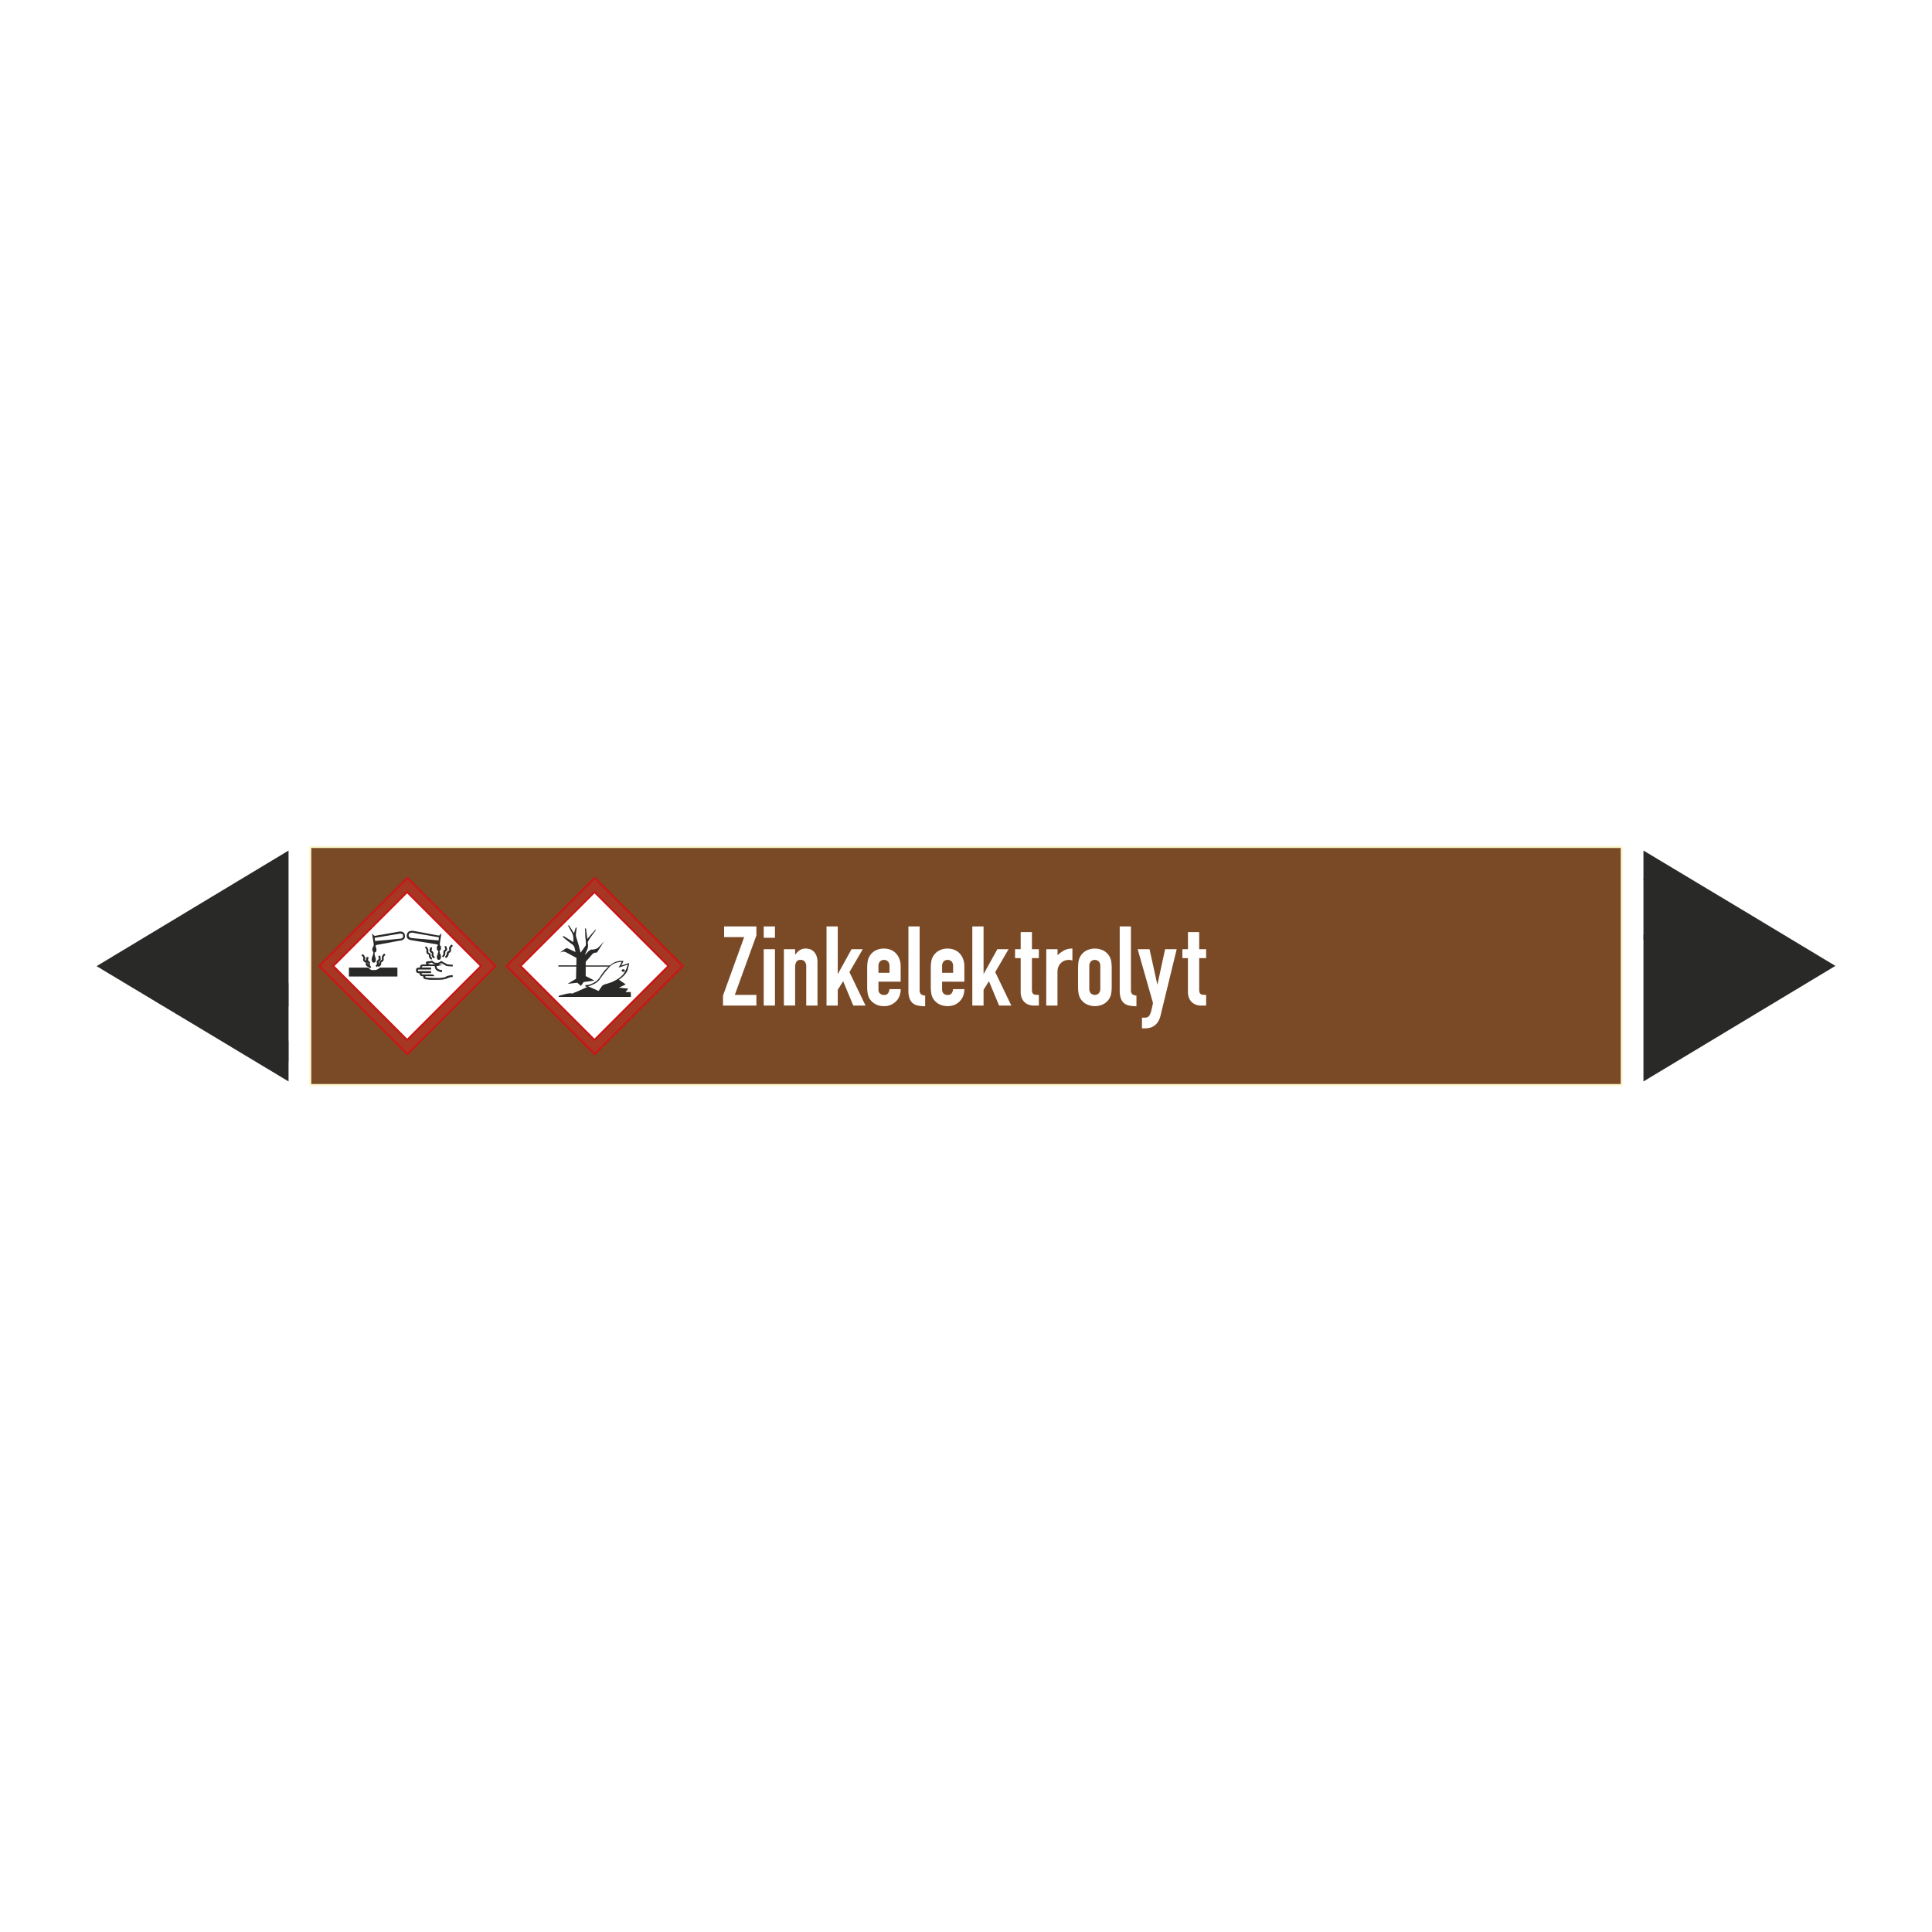 <svg xmlns="http://www.w3.org/2000/svg" viewBox="0 0 1000 1000"><defs><style>.cls-1,.cls-4,.cls-5{fill:#fff;}.cls-2{fill:#7a4a27;stroke:#fcf7cd;}.cls-2,.cls-4,.cls-7{stroke-linejoin:round;}.cls-2,.cls-3,.cls-4,.cls-5,.cls-6{fill-rule:evenodd;}.cls-3{fill:#292928;}.cls-4{stroke:#fff;}.cls-6{fill:#a73623;}.cls-7{fill:none;stroke:#c81617;}</style></defs><title>101_102</title><g id="Ebene_1" data-name="Ebene 1"><rect class="cls-1" width="1000" height="1000"/></g><g id="Ebene_2" data-name="Ebene 2"><polygon class="cls-2" points="160.62 438.4 160.62 445.65 160.62 448.19 160.62 450.8 160.62 452.9 160.62 455 160.62 457.53 160.62 460.14 160.62 462.1 160.62 464.13 160.62 467.39 160.62 470.72 160.62 472.68 160.62 474.64 160.62 478.26 160.62 481.88 160.62 484.27 160.62 486.74 160.62 487.9 160.62 489.13 160.62 491.01 160.62 492.97 160.62 494.64 160.62 496.38 160.62 500 160.62 503.62 160.62 505.58 160.62 507.54 160.62 508.04 160.62 508.55 160.62 511.01 160.62 513.55 160.62 515.8 160.62 518.12 160.62 520.22 160.62 522.32 160.62 524.78 160.62 527.32 160.62 528.99 160.62 530.73 160.62 534.13 160.62 537.54 160.62 538.12 160.62 538.7 160.62 539.28 160.62 539.86 160.62 543.48 160.62 547.1 160.62 550.73 160.62 554.35 160.62 556.24 160.62 558.12 160.62 561.6 228.5 561.6 263.79 561.6 336.42 561.6 413.12 561.6 500 561.6 567.88 561.6 605.89 561.6 669.69 561.6 703.63 561.6 771.5 561.6 823.09 561.6 839.38 561.6 839.38 559.13 839.38 554.35 839.38 551.89 839.38 549.5 839.38 547.1 839.38 544.28 839.38 539.86 839.38 535.51 839.38 534.06 839.38 532.61 839.38 531.23 839.38 529.93 839.38 528.63 839.38 527.32 839.38 526.31 839.38 525.36 839.38 523.41 839.38 521.52 839.38 519.78 839.38 518.12 839.38 516.52 839.38 514.93 839.38 512.9 839.38 510.87 839.38 509.06 839.38 507.32 839.38 506.31 839.38 505.36 839.38 503.12 839.38 500.94 839.38 498.62 839.38 496.38 839.38 494.71 839.38 493.12 839.38 491.09 839.38 489.13 839.38 487.61 839.38 486.16 839.38 483.99 839.38 481.88 839.38 478.26 839.38 474.64 839.38 473.26 839.38 471.95 839.38 469.64 839.38 467.39 839.38 465.65 839.38 463.98 839.38 462.03 839.38 460.14 839.38 458.91 839.38 457.75 839.38 454.06 839.38 450.36 839.38 447.97 839.38 445.65 839.38 443.91 839.38 442.17 839.38 438.4 771.5 438.4 585.52 438.4 486.43 438.4 364.25 438.4 301.13 438.4 228.5 438.4 160.62 438.4"/><polygon class="cls-3" points="149.35 440.25 149.35 502.02 149.35 502.3 149.35 502.51 149.35 502.79 149.35 503 149.35 503.21 149.35 503.49 149.35 503.69 149.35 504.6 149.35 505.58 149.35 506.48 149.35 507.46 149.35 508.36 149.42 509.27 149.42 510.24 149.42 511.15 149.42 512.12 149.42 513.03 149.42 514 149.42 514.98 149.42 515.88 149.42 516.79 149.42 517.76 149.42 518.67 149.42 519.57 149.42 520.55 149.35 521.45 149.35 522.43 149.35 524.31 149.35 526.12 149.35 528 149.35 529.88 149.35 531.76 149.35 533.57 149.35 535.45 149.35 537.33 149.35 538.24 149.42 539.14 149.42 540.12 149.42 541.02 149.42 541.93 149.42 542.9 149.42 543.81 149.42 544.78 149.42 546.66 149.42 548.54 149.35 550.42 149.35 552.3 149.35 553.21 149.35 554.11 149.35 555.09 149.35 555.99 149.35 556.9 149.35 557.87 149.35 558.78 149.35 559.75 95.02 527.09 94.67 526.88 94.26 526.68 94.05 526.54 93.84 526.4 93.7 526.26 93.5 526.19 93.08 525.91 92.67 525.7 92.53 525.56 92.32 525.49 92.11 525.35 91.91 525.28 91.56 525 91.15 524.8 90.94 524.66 90.73 524.59 90.6 524.45 90.39 524.31 89.97 524.03 89.56 523.82 89.42 523.68 89.22 523.61 89.01 523.47 88.8 523.4 88.46 523.12 88.04 522.92 87.83 522.78 87.63 522.71 87.49 522.57 87.28 522.43 86.87 522.22 86.45 522.01 86.32 521.87 86.11 521.73 85.9 521.59 85.69 521.52 85.35 521.24 84.94 521.03 84.73 520.9 84.52 520.83 84.38 520.69 84.18 520.62 83.76 520.34 83.35 520.13 83.21 519.99 83 519.92 82.8 519.78 82.59 519.64 82.24 519.43 81.83 519.23 81.62 519.09 81.41 518.95 81.28 518.81 81.07 518.74 80.65 518.46 80.24 518.25 80.1 518.11 79.89 518.04 79.69 517.9 79.48 517.76 79.14 517.55 78.72 517.34 78.51 517.21 78.31 517.07 78.17 516.93 77.96 516.86 77.55 516.58 77.13 516.37 77 516.23 76.79 516.16 76.58 516.02 76.37 515.95 76.03 515.67 75.61 515.46 75.41 515.33 75.2 515.25 75.06 515.12 74.86 514.98 74.51 514.77 74.1 514.56 73.89 514.42 73.68 514.28 73.47 514.14 73.27 514.07 72.92 513.79 72.51 513.58 72.3 513.45 72.09 513.38 71.95 513.24 71.75 513.1 70.99 512.68 70.57 512.4 70.16 512.19 69.4 511.7 68.99 511.5 68.64 511.29 67.88 510.8 67.47 510.59 67.05 510.31 66.29 509.89 65.88 509.62 65.53 509.41 64.78 508.92 64.36 508.71 63.95 508.5 63.19 508.01 62.77 507.73 62.43 507.53 61.67 507.04 61.25 506.83 60.84 506.62 60.08 506.13 59.73 505.92 59.32 505.64 58.56 505.23 58.15 504.95 57.73 504.74 56.21 503.83 54.63 502.86 53.11 501.95 51.52 500.98 50 500.07 149.35 440.25"/><polygon class="cls-3" points="850.65 559.75 850.65 497.43 850.65 497.36 850.65 497.29 850.65 497.22 850.65 497.22 850.65 497.15 850.65 497.08 850.65 497.01 850.65 496.94 850.65 496.87 850.65 496.87 850.65 496.8 850.65 496.73 850.65 496.66 850.65 496.59 850.65 496.52 850.65 496.52 850.65 496.45 850.65 496.38 850.65 496.31 850.65 496.31 850.65 496.04 850.65 495.9 850.65 495.83 850.65 495.69 850.65 495.55 850.65 495.41 850.65 495.34 850.65 495.2 850.65 495.13 850.65 494.99 850.65 494.92 850.65 494.78 850.65 494.64 850.65 494.5 850.65 494.43 850.65 494.29 850.65 494.23 850.65 494.15 850.65 494.09 850.65 494.02 850.65 494.02 850.65 493.95 850.65 493.88 850.65 493.81 850.65 493.74 850.65 493.67 850.65 493.6 850.65 493.53 850.65 493.53 850.65 493.46 850.65 493.39 850.65 493.32 850.65 493.32 850.65 493.25 850.65 493.18 850.65 493.11 850.65 493.11 850.65 493.04 850.65 492.97 850.65 492.9 850.65 492.83 850.65 492.76 850.65 492.69 850.65 492.62 850.65 492.55 850.65 492.41 850.65 492.34 850.65 492.27 850.65 492.2 850.65 492.13 850.65 492.13 850.65 492.07 850.65 491.93 850.65 491.79 850.65 491.58 850.65 491.16 850.65 490.67 850.65 490.19 850.65 489.7 850.65 489.28 850.65 488.79 850.65 488.31 850.65 487.82 850.65 487.4 850.65 486.91 850.65 486.63 850.65 486.43 850.58 486.15 850.58 485.94 850.58 485.73 850.58 485.45 850.58 485.24 850.58 485.03 850.58 484.82 850.58 484.55 850.58 484.34 850.58 484.13 850.58 483.85 850.65 483.64 850.65 483.36 850.65 483.15 850.65 482.94 850.65 482.67 850.65 482.46 850.65 482.25 850.65 482.04 850.65 481.76 850.65 481.55 850.65 481.34 850.65 481.06 850.65 480.85 850.65 480.58 850.65 480.37 850.65 480.09 850.65 479.88 850.65 479.6 850.65 479.39 850.65 479.18 850.65 478.9 850.65 478.7 850.65 478.49 850.65 478.28 850.65 478 850.65 477.79 850.65 477.58 850.65 477.09 850.65 476.61 850.65 476.4 850.65 476.19 850.65 475.7 850.65 475.21 850.65 474.8 850.65 474.31 850.65 474.1 850.65 473.89 850.65 473.4 850.65 472.92 850.65 472.43 850.65 471.94 850.65 471.45 850.65 471.04 850.65 470.55 850.65 470.13 850.65 469.85 850.65 469.64 850.65 469.23 850.65 468.95 850.65 468.74 850.65 468.46 850.65 468.25 850.65 467.97 850.65 467.76 850.65 467.55 850.65 467.34 850.65 467.07 850.65 466.86 850.65 466.58 850.65 466.37 850.65 465.88 850.65 465.39 850.65 464.91 850.65 464.49 850.65 463.58 850.65 462.68 850.65 461.7 850.65 460.8 850.65 459.82 850.65 458.92 850.65 457.94 850.65 457.04 850.65 456.13 850.58 455.23 850.65 454.25 850.65 453.35 850.65 452.37 850.65 451.4 850.65 450.42 850.65 449.52 850.65 448.61 850.65 447.71 850.65 447.22 850.65 446.73 850.65 446.24 850.65 445.83 850.65 445.55 850.65 445.34 850.65 445.06 850.65 444.85 850.65 444.57 850.65 444.36 850.65 444.15 850.65 443.95 850.65 442.97 850.65 442.07 850.65 441.16 850.65 440.25 900.36 470.06 950 499.94 850.65 559.75"/><polygon class="cls-4" points="210.35 456.31 254.21 500.16 210.48 543.69 166.5 500.03 210.35 456.31"/><polygon class="cls-4" points="307.51 456.61 351.37 500.16 307.64 543.39 263.66 500.03 307.51 456.61"/><polygon class="cls-5" points="374.23 515.3 385.18 485.05 374.8 485.05 374.8 479.52 391.51 479.52 391.51 484.18 380.33 514.95 391.51 514.95 391.51 520.48 374.23 520.48 374.23 515.3"/><path class="cls-5" d="M395.3,491.31h5.82v29.17H395.3V491.31Zm0-11.79h5.82v5.87H395.3Z"/><path class="cls-5" d="M405.74,491.31h5.82v2.82h.11a8.47,8.47,0,0,1,2.19-2.27,5.67,5.67,0,0,1,3.28-.89,6.56,6.56,0,0,1,2.17.37,5,5,0,0,1,1.94,1.24,6.39,6.39,0,0,1,1.37,2.21,9.48,9.48,0,0,1,.51,3.31v22.38h-5.82V500.29a3.87,3.87,0,0,0-.74-2.53,2.52,2.52,0,0,0-2.11-.92,2.45,2.45,0,0,0-2.28,1,5.82,5.82,0,0,0-.62,3v19.62h-5.82Z"/><polygon class="cls-5" points="427.81 479.52 433.62 479.52 433.62 504.03 433.74 504.03 440.75 491.31 446.56 491.31 439.67 503.16 447.99 520.48 441.66 520.48 436.42 507.88 433.62 512.31 433.62 520.48 427.81 520.48 427.81 479.52"/><path class="cls-5" d="M454.69,508.11v4a2.85,2.85,0,0,0,.77,2.13,2.91,2.91,0,0,0,2.08.74,2.28,2.28,0,0,0,2.2-1,5.48,5.48,0,0,0,.66-2h5.81a9.77,9.77,0,0,1-.6,3.45,7.55,7.55,0,0,1-1.74,2.76,8.13,8.13,0,0,1-2.73,1.9,9,9,0,0,1-3.6.69,8.84,8.84,0,0,1-4.61-1.15,7.83,7.83,0,0,1-3-3,8,8,0,0,1-.85-2.64,20.84,20.84,0,0,1-.23-3.28v-9.61a20.84,20.84,0,0,1,.23-3.28,7.71,7.71,0,0,1,3.82-5.69,8.84,8.84,0,0,1,4.61-1.15,9.21,9.21,0,0,1,3.63.69,7.57,7.57,0,0,1,2.73,1.93,8.66,8.66,0,0,1,1.71,2.9,10.45,10.45,0,0,1,.6,3.57v8.05Zm0-4.6h5.71v-3.34a3.6,3.6,0,0,0-.77-2.5,3,3,0,0,0-4.17,0,3.6,3.6,0,0,0-.77,2.5Z"/><path class="cls-5" d="M470.21,479.52H476v32.73a3.24,3.24,0,0,0,.6,2.27,3.75,3.75,0,0,0,2.26.78v5.52a18.43,18.43,0,0,1-3.63-.32,6.2,6.2,0,0,1-2.73-1.2,5.67,5.67,0,0,1-1.71-2.51,12,12,0,0,1-.6-4.14Z"/><path class="cls-5" d="M487.63,508.11v4a2.85,2.85,0,0,0,.77,2.13,2.89,2.89,0,0,0,2.08.74,2.29,2.29,0,0,0,2.2-1,5.27,5.27,0,0,0,.65-2h5.82a9.77,9.77,0,0,1-.6,3.45,7.55,7.55,0,0,1-1.74,2.76,8.07,8.07,0,0,1-2.74,1.9,9.78,9.78,0,0,1-8.21-.46,7.81,7.81,0,0,1-3-3A8,8,0,0,1,482,514a22.11,22.11,0,0,1-.23-3.28v-9.61a22.11,22.11,0,0,1,.23-3.28,7.89,7.89,0,0,1,.86-2.64,7.81,7.81,0,0,1,3-3.05,8.87,8.87,0,0,1,4.62-1.15,9.16,9.16,0,0,1,3.62.69,7.52,7.52,0,0,1,2.74,1.93,8.66,8.66,0,0,1,1.71,2.9,10.45,10.45,0,0,1,.6,3.57v8.05Zm0-4.6h5.7v-3.34a3.55,3.55,0,0,0-.77-2.5,3,3,0,0,0-4.16,0,3.6,3.6,0,0,0-.77,2.5Z"/><polygon class="cls-5" points="503.27 479.52 509.09 479.52 509.09 504.03 509.2 504.03 516.22 491.31 522.03 491.31 515.13 503.16 523.46 520.48 517.13 520.48 511.88 507.88 509.09 512.31 509.09 520.48 503.27 520.48 503.27 479.52"/><path class="cls-5" d="M528.3,482.46h5.82v8.85h3.59v4.61h-3.59v16.16a4.94,4.94,0,0,0,.2,1.61,1.65,1.65,0,0,0,.62.86,2.39,2.39,0,0,0,1.12.35c.45,0,1,.05,1.65.05v5.53h-2.4a7.78,7.78,0,0,1-3.33-.64,6,6,0,0,1-2.14-1.61,6.44,6.44,0,0,1-1.17-2.21,8.23,8.23,0,0,1-.37-2.39V495.92h-2.91v-4.61h2.91Z"/><path class="cls-5" d="M541.56,491.31h5.82v3.11a17.38,17.38,0,0,1,3.47-2.53,8.87,8.87,0,0,1,4.22-.92v6.21a4.67,4.67,0,0,0-1.76-.34,6.87,6.87,0,0,0-2,.31,5.38,5.38,0,0,0-1.94,1.07,5.72,5.72,0,0,0-1.45,1.95,7,7,0,0,0-.57,3v17.32h-5.82Z"/><path class="cls-5" d="M558,501.09a22.11,22.11,0,0,1,.23-3.28,7.89,7.89,0,0,1,.86-2.64,7.81,7.81,0,0,1,3-3.05,9.86,9.86,0,0,1,9.24,0,7.81,7.81,0,0,1,3,3.05,7.89,7.89,0,0,1,.86,2.64,22.11,22.11,0,0,1,.23,3.28v9.61a22.11,22.11,0,0,1-.23,3.28,8,8,0,0,1-.86,2.64,7.81,7.81,0,0,1-3,3,9.86,9.86,0,0,1-9.24,0,7.81,7.81,0,0,1-3-3,8,8,0,0,1-.86-2.64,22.11,22.11,0,0,1-.23-3.28v-9.61Zm5.82,10.53a3.55,3.55,0,0,0,.77,2.5,3,3,0,0,0,4.16,0,3.6,3.6,0,0,0,.77-2.5V500.17a3.6,3.6,0,0,0-.77-2.5,3,3,0,0,0-4.16,0,3.55,3.55,0,0,0-.77,2.5Z"/><path class="cls-5" d="M579.56,479.52h5.81v32.73a3.24,3.24,0,0,0,.6,2.27,3.74,3.74,0,0,0,2.25.78v5.52a18.33,18.33,0,0,1-3.62-.32,6.29,6.29,0,0,1-2.74-1.2,5.67,5.67,0,0,1-1.71-2.51,12.28,12.28,0,0,1-.59-4.14Z"/><path class="cls-5" d="M595,491.31l4,18.18h.12l3.93-18.18h6l-8.33,34.23a10.45,10.45,0,0,1-1.28,3.25,7.5,7.5,0,0,1-1.91,2.07,6.79,6.79,0,0,1-2.31,1.09,10.16,10.16,0,0,1-2.54.32h-1.59v-5.53h1.31a4.15,4.15,0,0,0,1.48-.23,2.23,2.23,0,0,0,1.11-1,8.6,8.6,0,0,0,.89-2.3c.26-1,.57-2.37.91-4.06l-7.93-27.84Z"/><path class="cls-5" d="M614.88,482.46h5.82v8.85h3.59v4.61H620.7v16.16a4.94,4.94,0,0,0,.2,1.61,1.65,1.65,0,0,0,.62.86,2.39,2.39,0,0,0,1.12.35c.45,0,1,.05,1.65.05v5.53h-2.4a7.78,7.78,0,0,1-3.33-.64,6,6,0,0,1-2.14-1.61,6.44,6.44,0,0,1-1.17-2.21,8.23,8.23,0,0,1-.37-2.39V495.92H612v-4.61h2.91Z"/><path class="cls-3" d="M165.4,500l45.43,45.44L256.27,500l-45.44-45.44L165.4,500Zm45.43-45.5,45.5,45.5-45.5,45.5-.06-.06-11.41-11.28L188,522.81q-15.09-15.13-22.62-22.75l-.07-.06,45.5-45.5Zm-17.49,47.59a4.08,4.08,0,0,0,3.3-1.27h9.06v4.63H180.6v-4.63h10.08a2.67,2.67,0,0,0,2.66,1.27Zm2.35-2.15a7.31,7.31,0,0,1-.76.63l-.51-.76a2.62,2.62,0,0,0,.76-1.08l-.06-.06-.07-.13-.06-.25V498a.86.86,0,0,1,.19-.63,2.56,2.56,0,0,0,.19-.26c.08-.12.21-.29.38-.5l.19-.13.19-.06v-.13a.94.94,0,0,0-.13-.44,4.44,4.44,0,0,1-.12-1v-.19l1,.07a2,2,0,0,0,.06.82,2.28,2.28,0,0,1,.06,1.2,1.53,1.53,0,0,1-.63.64.89.89,0,0,0-.25.44.41.41,0,0,0,0,.45c0,.38.06.67.06.88,0,0-.06,0-.06.07v.06a.49.49,0,0,1,.06-.19l.13-.25a.91.91,0,0,1,.06-.38,1.83,1.83,0,0,1,.19-.95,2.66,2.66,0,0,1,.76-.58c.21-.08.32-.14.32-.19a1,1,0,0,0,0-.5v-.83c0-.46.4-1.09,1.2-1.9l.7.76a2.68,2.68,0,0,0-1,1.21v.44l.06.19v.44a1.29,1.29,0,0,1-.19.7,1.36,1.36,0,0,1-.82.7h-.13a.05.05,0,0,0-.06.06l-.07.26v.25a3,3,0,0,1-.12.76,1.8,1.8,0,0,1-1.52,1.14v-.44Zm-5.45-1.78a2.49,2.49,0,0,1,.06.57v.19a.78.78,0,0,0,.25.26v-.83c0-.08-.1-.15-.31-.19Zm.63,2.47a2.57,2.57,0,0,1-1.46-1.14,2.33,2.33,0,0,1-.12-.82.82.82,0,0,0,0-.44l-.13-.07-.25-.12a1.37,1.37,0,0,1-.83-.76,1.2,1.2,0,0,1-.06-1,1.11,1.11,0,0,0,.06-.44,4.15,4.15,0,0,0-.7-1.14l-.38-.26.83-.63.25.32a3.33,3.33,0,0,1,.95,1.64.8.8,0,0,1-.06.7c-.09.17-.09.3,0,.38a1.08,1.08,0,0,0,.32.32q.12,0,.12.06v-.06a3.47,3.47,0,0,1,.13-.89,4,4,0,0,0,.13-.89l1-.06a.27.27,0,0,1,.06.19,5,5,0,0,1-.19,1.08.71.71,0,0,0-.06.31V497a1,1,0,0,0,.32.32,2.71,2.71,0,0,1,.63.7,1.11,1.11,0,0,1,.06.44,2.31,2.31,0,0,1-.06.63v.38a2.46,2.46,0,0,0,.76,1.08l-.7.7a7.53,7.53,0,0,1-.57-.76l-.06.12Zm15.91-14.76c1.26,0,1.9-.51,1.9-1.4q0-1.58-2.28-1.14-.71.14-6.72,1.14l-5.77.95.26,1.65c1.26-.12,3.19-.29,5.76-.5q6.6-.65,6.85-.7Zm-14.39,10.58a4,4,0,0,1,.38-1.46,7.06,7.06,0,0,0,.51-2.21,1.6,1.6,0,0,1-.57-1.34,2.14,2.14,0,0,1,.38-1.33,2.21,2.21,0,0,0,.32-1.58,1.24,1.24,0,0,0-.07-.32,3.07,3.07,0,0,0-.06-.57c-.09-.59-.19-1.24-.32-2-.17-1.1-.29-1.92-.38-2.47a2.51,2.51,0,0,1,.7.76,1.19,1.19,0,0,0,1.33.38c.13,0,.67-.15,1.65-.32.59-.08,1.12-.17,1.58-.25l2.16-.38,6.08-1.08q3.1-.57,3.48,1.77t-2.28,2.79a21.32,21.32,0,0,0-2.21.38l-1.78.32L201,488q-5,.89-5.64,1c-.64.17-.95.38-.95.63a1.84,1.84,0,0,0,.19.7,2.55,2.55,0,0,1,.25,1.2c0,1-.32,1.46-1,1.46a10,10,0,0,0,.38,2.35,7.43,7.43,0,0,1,.32,1.33c0,1.05-.36,1.58-1.08,1.58s-1.08-.57-1.08-1.71Zm21.67-13.62c-1.69-.26-2.53.19-2.53,1.33,0,.84.63,1.31,1.9,1.39.47.09,2.87.3,7.22.64l6.34.57.19-1.59q-2-.37-6.08-1.08c-4-.67-6.36-1.09-7-1.26Zm12.87,9.38c-.55-.09-.83-.64-.83-1.65a1.39,1.39,0,0,1,.26-.89.69.69,0,0,0,.25-.44c0-.26-.27-.43-.82-.51q-.57-.06-6.15-1l-4.5-.7c-1-.21-1.82-.34-2.28-.38q-2.73-.51-2.28-2.79c.29-1.6,1.46-2.26,3.48-2q1.14.18,6.59,1.2c.77.13,1.53.28,2.29.44.55.09,1.14.19,1.77.32,1.1.21,1.69.32,1.77.32.64.17,1.06.08,1.27-.26a1.83,1.83,0,0,1,.7-.69c-.09.55-.21,1.35-.38,2.41-.25,1.64-.38,2.53-.38,2.66-.13.67-.06,1.07.19,1.2s.38.57.38,1.2c0,.85-.25,1.34-.76,1.46a6.05,6.05,0,0,0,.44,1.84,3.44,3.44,0,0,1,.32,1.14q0,1.71-1.14,1.71c-.68,0-1-.53-1-1.58a5.34,5.34,0,0,1,.32-1.08c.21-.68.38-1.33.51-2Zm4.24,1.58a1.69,1.69,0,0,1,.32-1,1.41,1.41,0,0,1,.83-.64s.1,0,.18-.12a1.11,1.11,0,0,0,0-.58,3.88,3.88,0,0,1-.06-.82,2.82,2.82,0,0,1,.7-1.2,2.27,2.27,0,0,0,.51-.57l.76.63-.26.38-.25.25c-.3.26-.44.47-.44.64v.5a2.93,2.93,0,0,1-.13,1.27,1.42,1.42,0,0,1-.76.64l-.25.12a1.25,1.25,0,0,0-.07.45,1.77,1.77,0,0,1-.19.82c-.38.8-.84,1.25-1.39,1.33l-.26-1c.26-.05.49-.3.7-.76a.76.76,0,0,0,.06-.32Zm-1.83,1.77-.57-.69.19-.19a1.32,1.32,0,0,0,.5-.76,1.37,1.37,0,0,0,0-.64,4.55,4.55,0,0,1,.07-.88c0-.26.27-.53.69-.83a.4.4,0,0,0,.26-.25,1,1,0,0,0-.13-.51,2.2,2.2,0,0,1-.13-1.2l.89.25a.81.81,0,0,0,.06.51,1.75,1.75,0,0,1,.19,1.2,2,2,0,0,1-.63.89.36.36,0,0,0-.25.19v.51a3.94,3.94,0,0,1-.07,1,2.81,2.81,0,0,1-.88,1.2l-.19.19Zm-7-3.42a2.28,2.28,0,0,1,.13-.95,2.92,2.92,0,0,0,.19-.76l.95-.06a8.19,8.19,0,0,1-.13,1.14.81.81,0,0,0-.12.44l.25.26a1.83,1.83,0,0,1,.76,1,3.58,3.58,0,0,1,0,.95.36.36,0,0,0-.06.25,3.88,3.88,0,0,0,.82,1l-.7.7a3.28,3.28,0,0,1-1-1.46,1.13,1.13,0,0,1,.06-.82v-.44a1.38,1.38,0,0,0-.38-.26,1.34,1.34,0,0,1-.76-.95Zm-.63.26a.35.35,0,0,0-.07.25.27.27,0,0,0,.07.19c0,.17.1.27.32.32a1.39,1.39,0,0,1,.76.63,1.66,1.66,0,0,1,.12.7v.31c.26.64.49.95.7.95l-.13.89c-.72,0-1.18-.51-1.39-1.39-.17-.3-.19-.51-.06-.64a2.08,2.08,0,0,0-.07-.44.64.64,0,0,0-.32-.13,1.54,1.54,0,0,1-.82-.82,1.33,1.33,0,0,1-.06-1.08v-.5a2.16,2.16,0,0,0-.57-.89l-.32-.32.82-.57.19.25a2.78,2.78,0,0,1,.51.7c.09.17.17.34.25.51a2,2,0,0,1,.07.57v.51Zm-2.54,12.92c-1.31,0-2-.46-2-1.39a.19.19,0,0,1,.13-.19h-.38c-1.06,0-1.59-.51-1.59-1.52s.51-1.4,1.52-1.4h.64a.59.59,0,0,1-.07-.31c0-.89.59-1.33,1.78-1.33h1.52a.63.63,0,0,1-.07-.26c-.29-.38-.31-.69-.06-.95s.53-.44,1.21-.44a3.91,3.91,0,0,0,1.52-.19l.31-.13.19.19a3,3,0,0,0,4.25.19l.19-.19.25.07c.43.25,1.16.65,2.22,1.2.3.17.51.3.63.38a11.27,11.27,0,0,0,3,.25v.89a14,14,0,0,1-3.36-.25,5,5,0,0,1-.76-.45,19.78,19.78,0,0,0-1.77-.95,5.63,5.63,0,0,1-1.08.38v.26h.07l1.64.25-3,.63H226v.19c0,1.06,1,1.69,2.85,1.9l-.13,1.08q-3.67-.57-3.67-3v-.19H219.2c-.59,0-.89.15-.89.45s.21.31.63.31h4.19v1h-6.28c-.38,0-.57.12-.57.38s.21.5.64.5h6.21v1h-4.19c-.5,0-.76.06-.76.19,0,.34.32.51.95.51H224l1,.88H221c-.63,0-.95.11-.95.32s.28.4.83.44,1.33.09,2.72.13l2.6.06a17.59,17.59,0,0,0,4-.38,5.35,5.35,0,0,0,.83-.44,8.5,8.5,0,0,1,3.29-.63v.95a6.36,6.36,0,0,0-2.85.69,3.25,3.25,0,0,1-1,.32,9.59,9.59,0,0,1-2.41.38l-1.84.06h-2.66a15.14,15.14,0,0,1-2.79-.25c-1.14,0-1.71-.49-1.71-1.33a.76.76,0,0,1,.06-.32Zm6.28-6.14h0l.06-.07a3,3,0,0,1-2-.88,4.75,4.75,0,0,1-1.52.31h-.44a1.5,1.5,0,0,0,1.33.64Z"/><path class="cls-3" d="M262.35,500.06q22.74,22.63,45.37,45.38l45.5-45.38-45.5-45.5-45.37,45.5Zm45.37-45.56,45.56,45.56L307.72,545.5l-.06-.06-11.28-11.35L285,522.75l-11.34-11.34-11.34-11.28-.07-.07,45.44-45.56Zm-2,55.58a3.33,3.33,0,0,1-1.46.38l5.64,2.47.13-.26.19-.31c.17-.26.36-.53.57-.83.47-.67.76-1.09.89-1.26a4.85,4.85,0,0,1,2.15-1c.64-.17,1.65-.5,3-1q5-2.28,6.47-5.07a16.48,16.48,0,0,0,1.65-3.93l-4.06,1.33-.76.19.44-.63c.09-.17.24-.43.45-.76s.5-.95.76-1.46a8.36,8.36,0,0,0-6.91,3.23,53.74,53.74,0,0,0-4,5.07,1.51,1.51,0,0,0-.26.32l-.12.25A8.14,8.14,0,0,1,308.1,509a20.18,20.18,0,0,1-2.41,1.08Zm-2.72-.19c.21,0,.52,0,.95-.07a4.77,4.77,0,0,0,1.52-.31,14.89,14.89,0,0,0,2.28-1.08,7.77,7.77,0,0,0,2.28-2c-.08.13,0,0,.38-.51a30.26,30.26,0,0,1,1.77-2.59,20.77,20.77,0,0,1,2.79-3H303.16v4.88l4.56,2.34-5.64.76-1.4,2-1.83-1.65-5.07.57,4.37-2.6.13-6.33H289v-.64h9.32l.06-3.86-5.45-2.92-.57-.19a1.78,1.78,0,0,0-1.33,0,4.64,4.64,0,0,1-.7.19,1.11,1.11,0,0,1-.31.07c.33-.26.84-.64,1.52-1.14,1.05-.77,1.69-1.12,1.9-1.08a.71.71,0,0,1,.31.19,3.45,3.45,0,0,1,.57.19c.47.21,1,.46,1.59.76.89.38,1.56.67,2,.89-.09-.34-.21-.85-.38-1.53a3.73,3.73,0,0,0-1.08-2.21c-.72-.51-1.71-1.27-3-2.28-.89-.76-1.56-1.31-2-1.65v-.76l5.33,3.29v-1.77a6.21,6.21,0,0,0-.83-3.23c-.63-1.1-1.08-1.9-1.33-2.41l-.57-1.08.38-.25,2.66,4.12.89-2.79.51-.13c-.05.47-.13,1.18-.26,2.16a6.21,6.21,0,0,0,.07,3c.21.63.65,2.09,1.33,4.37.38,1.56.67,2.73.89,3.49l2.72-3.81v-.88c0-.64,0-1.23-.06-1.78a21.14,21.14,0,0,1-.26-3.48c0-1.19-.08-2-.12-2.6h.5l.7,5.45,4.31-5v.57l-2.09,2.85c-1.44,1.95-2.09,3.17-2,3.68a5.17,5.17,0,0,1-.31,3.49c-.43.88-.72,1.56-.89,2a7.6,7.6,0,0,1-.32.76c.26-.29.68-.74,1.27-1.33a5.24,5.24,0,0,1,2-1.52,6.32,6.32,0,0,0,3.36-.76c.55-.51,1.2-1.16,2-2,.59-.64,1-1.12,1.33-1.46L309,493c-.21,0-.53.08-.95.12a2,2,0,0,0-1.4.7,10.33,10.33,0,0,1-.82.89l-.26.31-.25.38c-.25.26-.48.51-.7.76-.67.72-1.16,1.27-1.45,1.65v1.9H315.7a8.71,8.71,0,0,1,6.59-2.34l.45.06-.19.32a12.07,12.07,0,0,1-1,2l3.68-1.14.38-.06v.44c-.13.59-.34,1.48-.63,2.66q-.65,2.67-4.63,5.45l3.23,2.22.26.19-.32.19-3.17,1.52,4.44.45h.44l-.25.31-1.21,1.52h2.73v.32l.06,2.09V516H289.09l.25-.63,3-.76c2-.51,3.34-.61,4.06-.32a4.85,4.85,0,0,1,1.39-.7c.68-.25,1.46-.57,2.34-1l1.84-.82c.72-.34,1.38-.61,2-.82l-1.08-.51.13-.63Zm18.82-7.55q0-.63.69-.63c.6,0,.89.21.89.63s-.29.64-.89.64-.69-.21-.69-.64Z"/><path class="cls-6" d="M210.85,454.37,256.48,500l-45.63,45.63L165.23,500l45.62-45.63ZM172.45,500l38.28,38.28L249,500l-38.27-38.28Z"/><path class="cls-7" d="M210.85,454.37,256.48,500l-45.63,45.63L165.23,500l45.62-45.63M172.45,500l38.28,38.28L249,500l-38.27-38.28Z"/><path class="cls-6" d="M307.8,454.37,353.43,500,307.8,545.63,262.18,500l45.62-45.63ZM269.4,500l38.28,38.28L346,500l-38.27-38.28Z"/><path class="cls-7" d="M307.8,454.37,353.43,500,307.8,545.63,262.18,500l45.62-45.63M269.4,500l38.28,38.28L346,500l-38.27-38.28Z"/></g></svg>